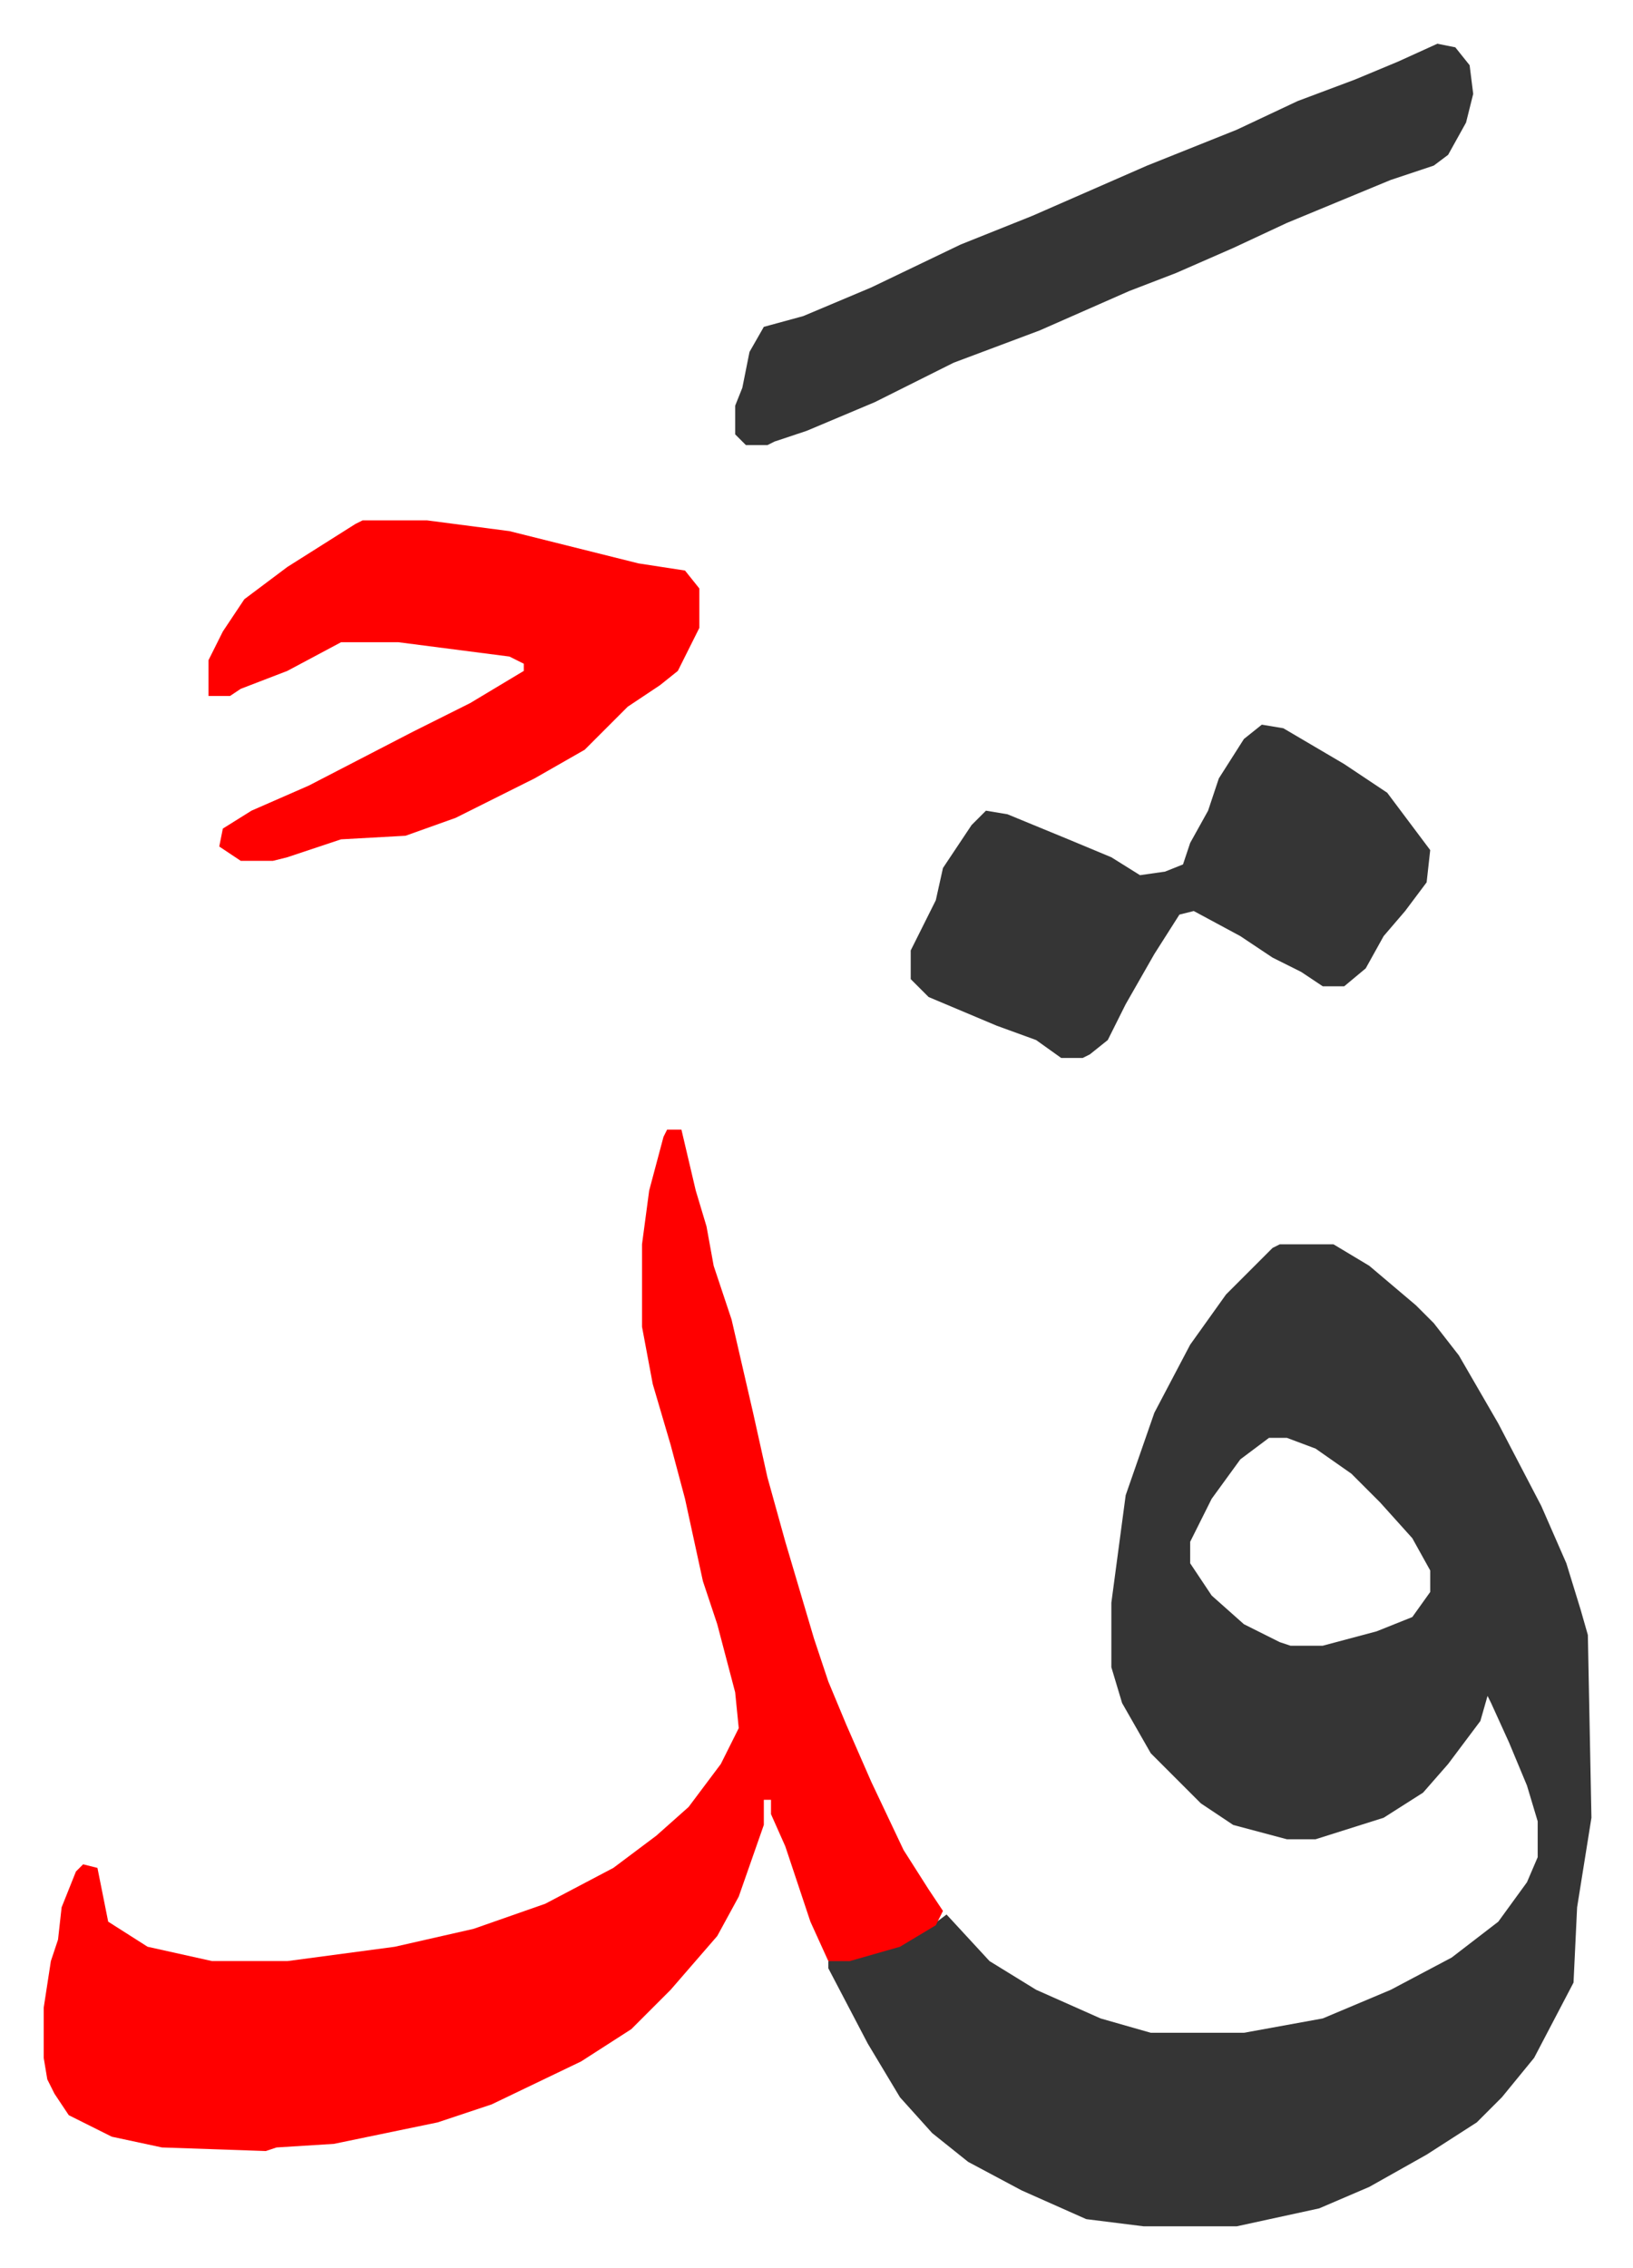 <svg xmlns="http://www.w3.org/2000/svg" viewBox="-12.2 382.8 455.8 632.8">
    <path fill="#353535" id="rule_normal" d="M345 730h15l10 6 13 11 5 5 7 9 11 19 12 23 7 16 4 13 2 7 1 51-4 25-1 21-11 21-9 11-7 7-14 9-16 9-14 6-23 5h-26l-16-2-18-8-15-8-10-8-9-10-9-15-11-21v-2l17-4 12-6 4-3 12 13 13 8 18 8 14 4h26l22-4 19-8 17-9 13-10 8-11 3-7v-10l-3-10-5-12-5-11-1-2-2 7-9 12-7 8-11 7-19 6h-8l-15-4-9-6-5-5-9-9-8-14-3-10v-18l4-30 8-23 10-19 10-14 13-13zm-3 54-8 6-8 11-6 12v6l6 9 9 8 10 5 3 1h9l15-4 10-4 5-7v-6l-5-9-9-10-8-8-10-7-8-3z"/>
    <path fill="#ff0000" id="rule_qalqalah" d="M174 698h4l4 17 3 10 2 11 5 15 6 26 4 18 5 18 8 27 4 12 5 12 7 16 9 19 7 11 4 6-2 4-10 6-14 4h-6l-5-11-7-21-4-9v-4h-2v7l-7 20-6 11-13 15-11 11-14 9-25 12-15 5-29 6-16 1-3 1-29-1-14-3-12-6-4-6-2-4-1-6v-14l2-13 2-6 1-9 4-10 2-2 4 1 3 15 11 7 18 4h21l30-4 22-5 20-7 19-10 12-9 9-8 9-12 5-10-1-10-5-19-4-12-5-23-4-15-5-17-3-16v-23l2-15 4-15zM89 528h18l23 3 12 3 12 3 12 3 13 2 4 5v11l-6 12-5 4-9 6-12 12-14 8-22 11-14 5-18 1-15 5-4 1h-9l-6-4 1-5 8-5 16-7 29-15 16-8 15-9v-2l-4-2-31-4H83l-15 8-13 5-3 2h-6v-10l4-8 6-9 12-9 19-12z"/>
    <path fill="#353535" id="rule_normal" d="m340 585 6 1 17 10 12 8 12 16-1 9-6 8-6 7-5 9-6 5h-6l-6-4-8-4-9-6-13-7-4 1-7 11-8 14-5 10-5 4-2 1h-6l-7-5-11-4-19-8-5-5v-8l7-14 2-9 8-12 4-4 6 1 17 7 12 5 8 5 7-1 5-2 2-6 5-9 3-9 7-11zm49-190 5 1 4 5 1 8-2 8-5 9-4 3-12 4-29 12-15 7-16 7-13 5-25 11-24 9-22 11-19 8-9 3-2 1h-6l-3-3v-8l2-5 2-10 4-7 11-3 19-8 25-12 20-8 32-14 25-10 17-8 16-6 12-5z"/>
</svg>
